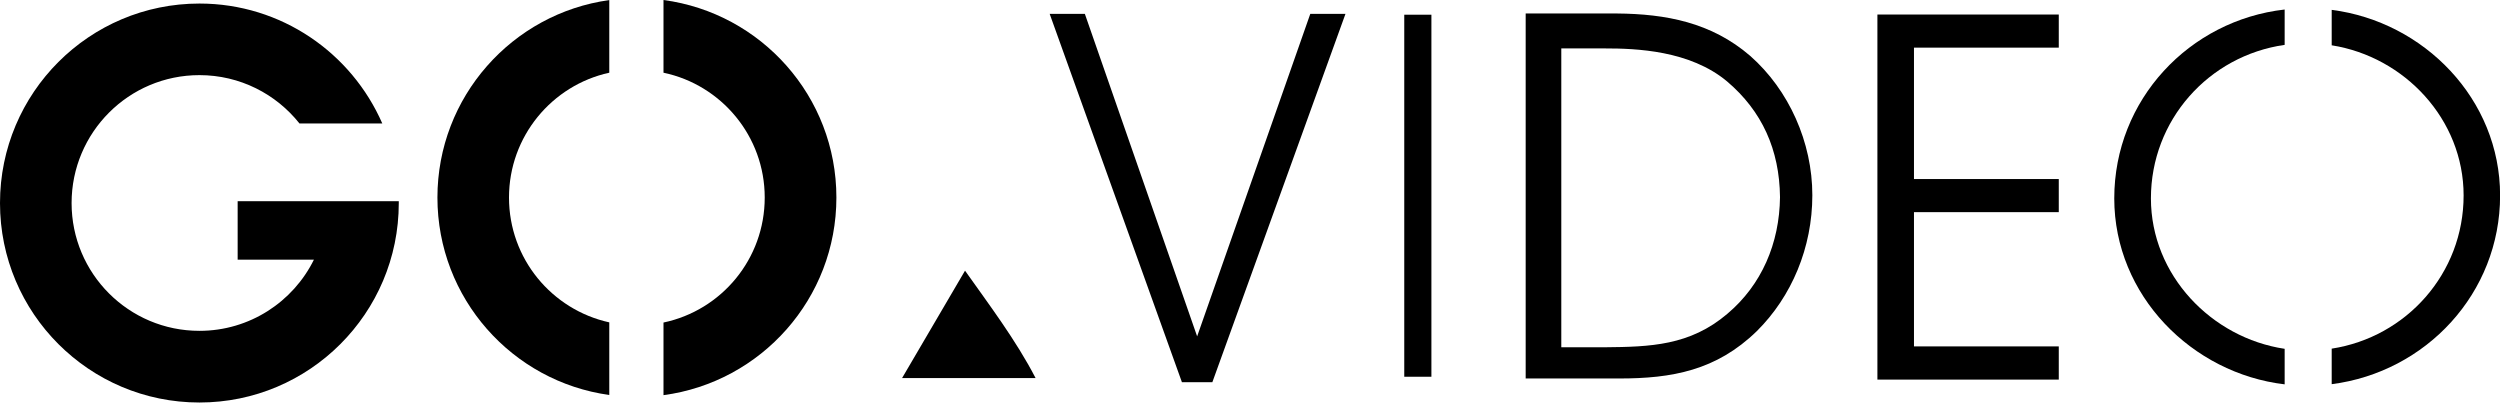 <?xml version="1.0" encoding="UTF-8"?>
<!-- Created with Inkscape (http://www.inkscape.org/) -->
<svg width="1506.2" height="242.5" version="1.1" viewBox="0 0 1506.2 242.5" xmlns="http://www.w3.org/2000/svg">
 <g stroke-width="13.333">
  <path d="m543.49 227.76h80.417c-11.823-22.865-28.177-44.427-42.5-64.688z"/>
  <path d="m399.74 0v43.802c34.896 7.344 60.99 38.281 60.99 75.208 0 37.083-26.094 67.969-60.99 75.312v43.75c58.854-7.865 104.17-58.177 104.17-119.06s-45.312-111.15-104.17-119.01z"/>
  <path d="m721.25 202.66-67.656-194.32h-21.198l79.688 221.93h18.333l80.208-221.93h-21.198z"/>
  <path d="m143.18 121.2v35.26h45.938c-12.552 25.417-38.75 42.865-68.958 42.865-42.604 0-77.031-34.479-77.031-76.979 0-42.5 34.427-77.083 77.031-77.083 24.427 0 46.198 11.406 60.26 29.115h49.896c-18.542-42.448-60.833-72.24-110.16-72.24-66.354 0-120.16 53.802-120.16 120.21 0 66.354 53.802 120.16 120.16 120.16 66.302 0 120.1-53.802 120.1-120.16v-1.146z"/>
  <path d="m846.04 226.98h16.354v-218.12h-16.354z"/>
  <path d="m263.54 119.01c0 60.729 45.104 110.89 103.54 118.96v-43.75c-34.531-7.604-60.417-38.281-60.417-75.208 0-36.823 25.885-67.656 60.417-75.208v-43.75c-58.438 8.073-103.54 58.281-103.54 118.96z"/>
  <path d="m1273.8 119.53c0 58.49 46.823 105.42 102.66 112.03v-21.406c-44.114-6.615-80.573-44.427-80.573-90.625 0-47.135 34.74-85.938 80.573-92.5v-21.302c-57.448 6.51-102.66 54.375-102.66 113.8z"/>
  <path d="m1131.1 228.7h109.27v-20h-87.24v-80.885h87.24v-19.948h-87.24v-79.167h87.24v-19.948h-109.27z"/>
  <path d="m1404.8 5.938v21.354c43.854 6.927 79.479 44.583 79.479 90.469 0 47.083-34.583 85.365-79.479 92.292v21.406c56.823-7.292 101.46-54.792 101.46-113.7 0-58.021-45.781-104.69-101.46-111.82z"/>
  <path d="m1054.5 33.698c-23.49-20.26-50.938-25.312-80.26-25.573h-55.052v219.9h56.458c31.51 0 58.385-4.74 82.812-28.542 20.99-20.833 33.438-50.312 33.438-81.875 0-31.875-14.115-63.385-37.396-83.906m-13.698 155.26c-22.656 19.375-46.771 20-73.906 20.26h-26.25v-180.05h26.25c18.75 0 51.25 1.146 73.646 19.896 21.042 17.865 31.563 41.094 31.875 69.688-0.312 27.969-11.146 52.917-31.615 70.208z"/>
  <path d="m1566.4 62.917c5.26-0.521 9.323-4.167 9.323-11.198 0-9.792-5.208-12.76-14.062-12.76h-20.104v41.51h8.75v-17.552h6.615l9.323 17.552h10.208l-10.052-17.552m-6.719-7.865h-9.375v-8.125h9.375c4.427 0 8.125 0 8.125 3.594 0 4.531-3.698 4.531-8.125 4.531z" display="none"/>
  <path d="m1558 20.156c-22.188 0-39.844 17.708-39.844 39.688 0 21.979 17.656 39.688 39.844 39.688 21.979 0 39.688-17.708 39.688-39.688 0-21.979-17.708-39.688-39.688-39.688m0 68.958c-17.344 0-29.427-11.614-29.427-29.271 0-17.708 12.083-29.375 29.427-29.375 16.979 0 29.271 11.667 29.271 29.375 0 17.656-12.292 29.271-29.271 29.271z" display="none"/>
 </g>
</svg>
